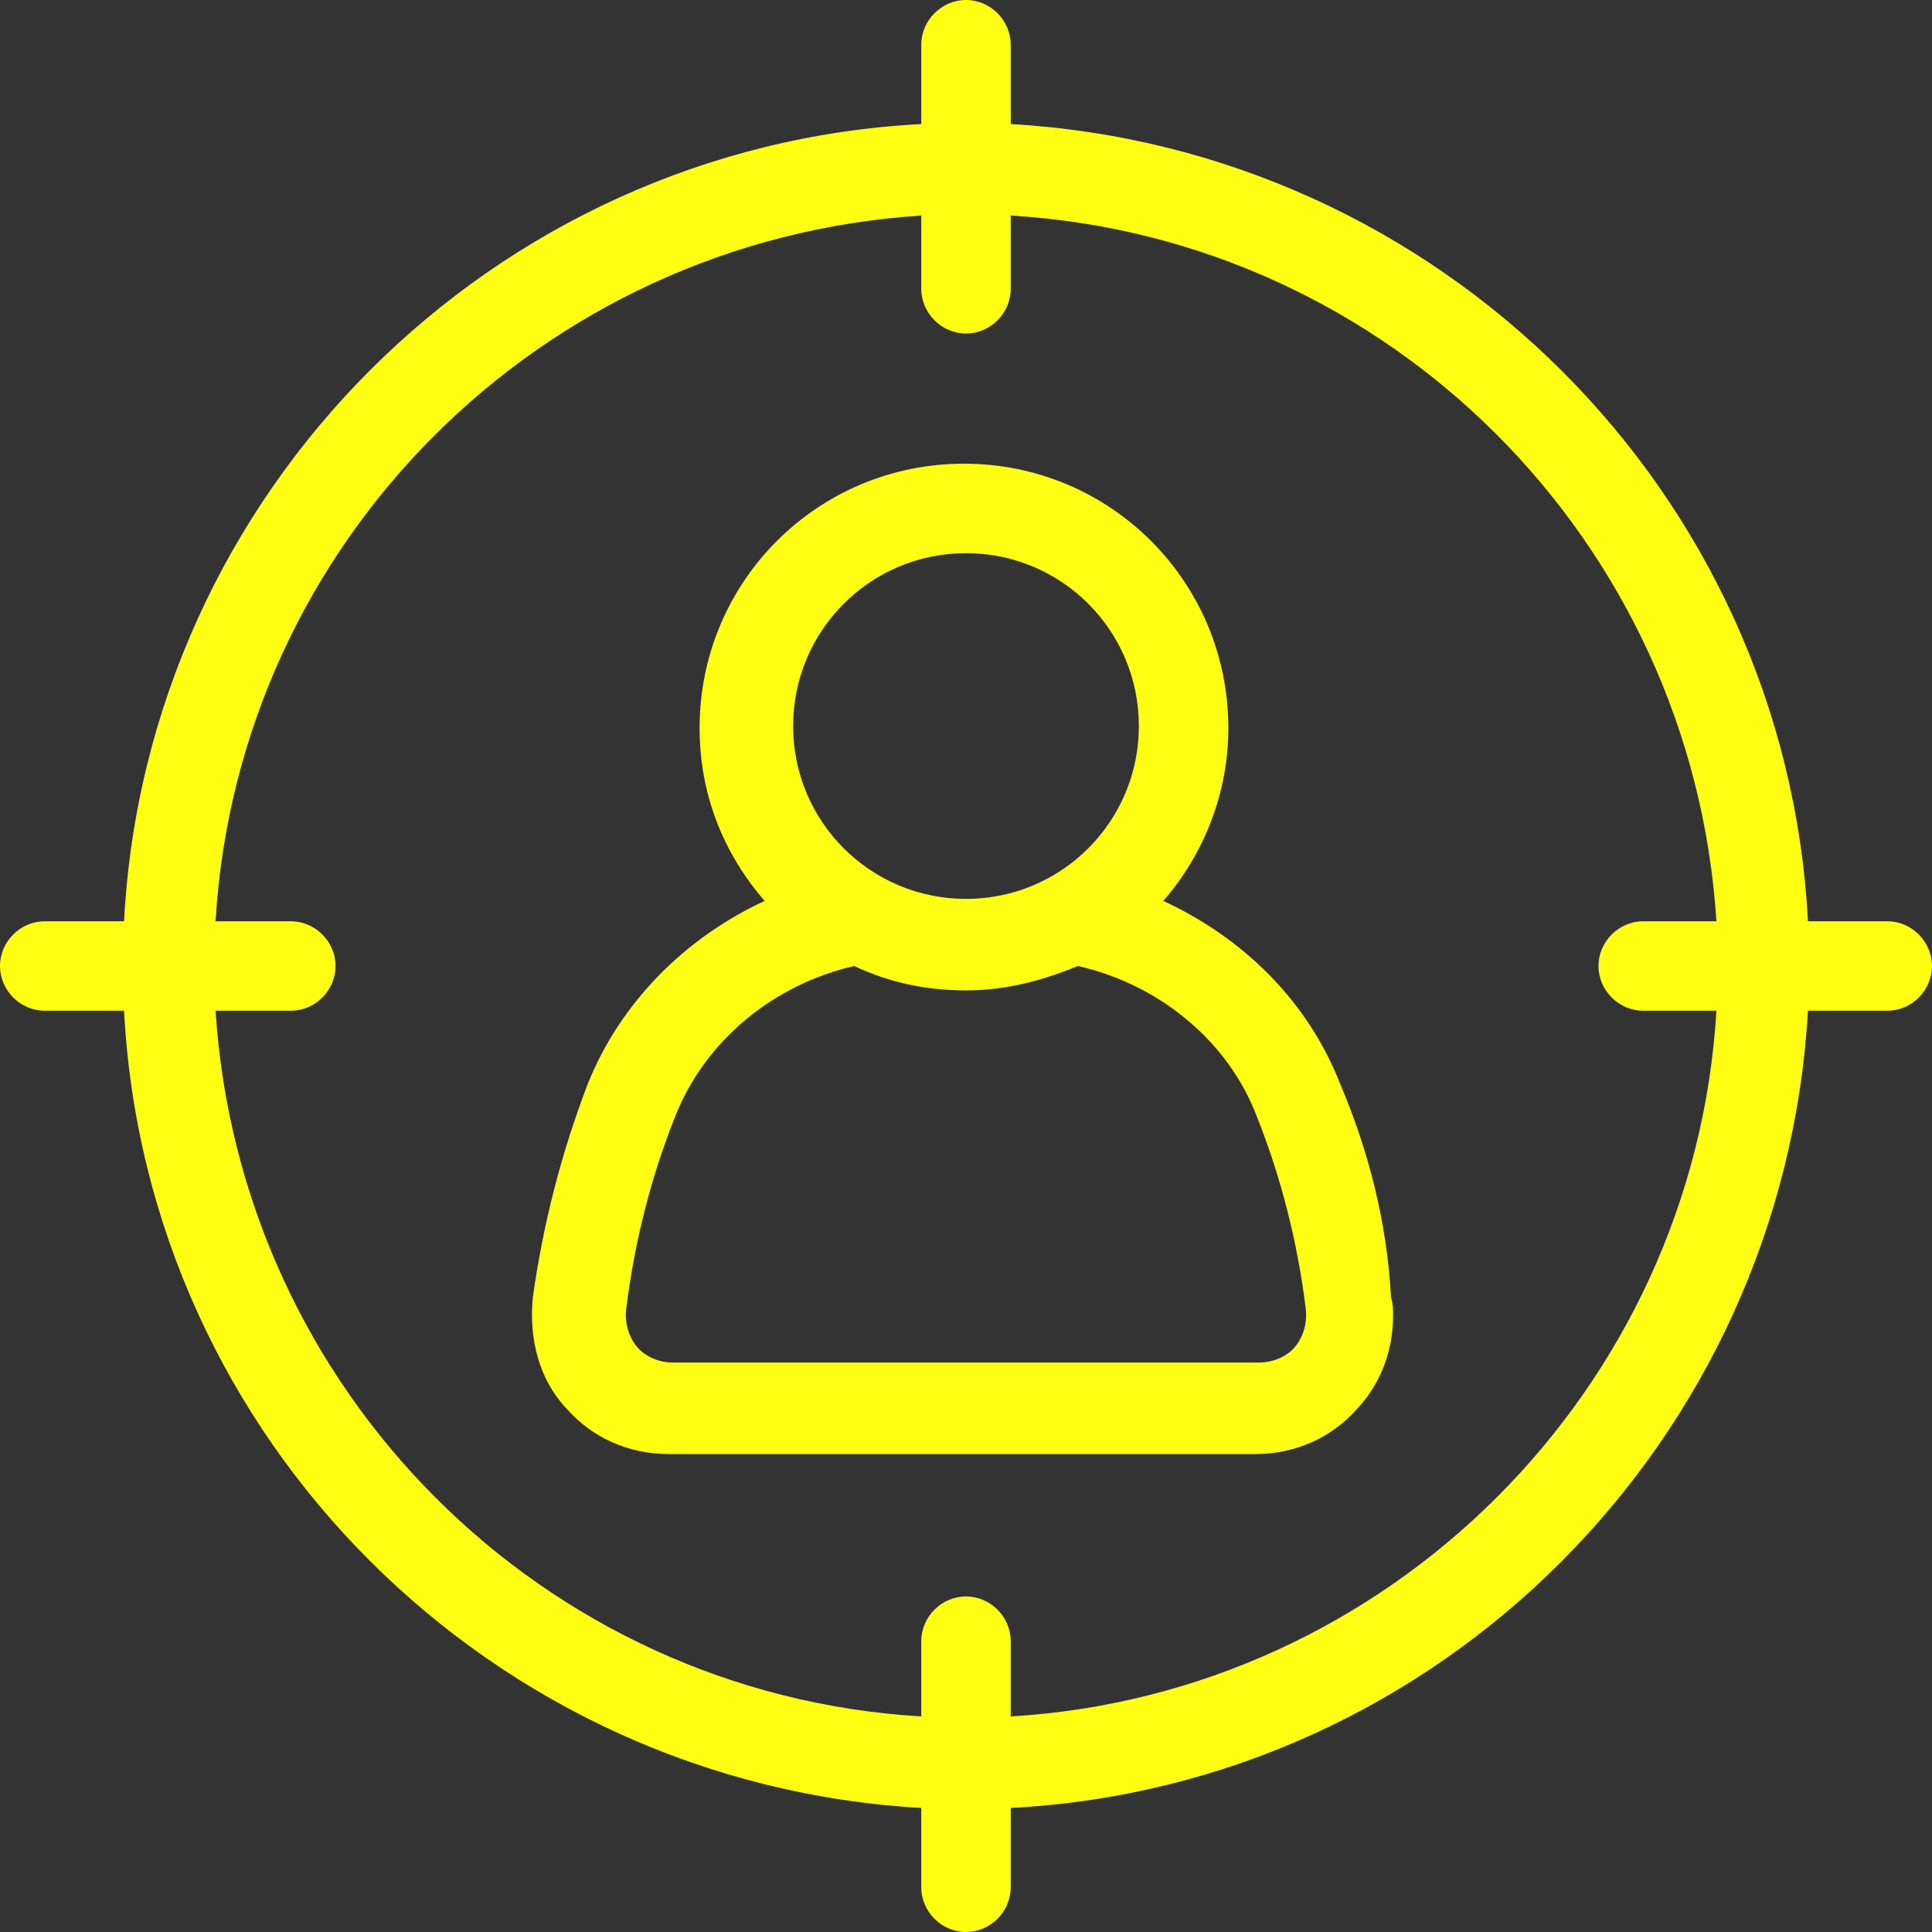 <?xml version="1.0" encoding="UTF-8" standalone="no"?><svg xmlns="http://www.w3.org/2000/svg" xmlns:xlink="http://www.w3.org/1999/xlink" fill="#fffd11" height="95" preserveAspectRatio="xMidYMid meet" version="1" viewBox="2.5 2.5 95.0 95.0" width="95" zoomAndPan="magnify"><rect x="2.5" y="2.5" width="95.0" height="95.0" fill="#333333" stroke="none"/><g id="change1_1"><path d="M68.4,55.8c-1.6-4.1-4.8-7.2-8.7-9c2-2.3,3.2-5.3,3.2-8.5c0-7.2-5.8-13-13-13s-13,5.8-13,13c0,3.3,1.2,6.2,3.2,8.5 c-3.9,1.8-7.1,5-8.7,9c-1.3,3.4-2.2,6.9-2.7,10.5c-0.2,2,0.3,4,1.6,5.4c1.3,1.5,3.1,2.3,5.1,2.3h28.8c2,0,3.8-0.8,5.1-2.3 c1.1-1.2,1.7-2.8,1.7-4.5c0-0.3,0-0.6-0.1-0.9C70.7,62.6,69.8,59.1,68.4,55.8z M50,29.7c4.7,0,8.5,3.8,8.5,8.5 c0,4.7-3.8,8.5-8.5,8.5c-4.7,0-8.5-3.8-8.5-8.5C41.5,33.5,45.3,29.7,50,29.7z M66.2,68.7c-0.4,0.5-1.1,0.8-1.8,0.8H35.6 c-0.7,0-1.4-0.3-1.8-0.8c-0.4-0.5-0.6-1.2-0.5-1.9c0.4-3.2,1.2-6.4,2.4-9.4c1.5-3.8,4.9-6.5,8.8-7.4c1.7,0.8,3.5,1.2,5.5,1.2 s3.8-0.5,5.5-1.2c4,0.9,7.4,3.7,8.8,7.4c1.2,3,2,6.2,2.4,9.4C66.8,67.5,66.6,68.2,66.2,68.7z"/><path d="M95.3,47.8h-3.9c-1.1-21.1-18.1-38-39.2-39.2V4.7c0-1.2-1-2.2-2.2-2.2s-2.2,1-2.2,2.2v3.9C26.7,9.7,9.7,26.7,8.6,47.8H4.7 c-1.2,0-2.2,1-2.2,2.2s1,2.2,2.2,2.2h3.9c1.1,21.1,18.1,38,39.2,39.2v3.9c0,1.2,1,2.2,2.2,2.2s2.2-1,2.2-2.2v-3.9 c21.1-1.1,38-18.1,39.2-39.2h3.9c1.2,0,2.2-1,2.2-2.2S96.5,47.8,95.3,47.8z M52.2,86.9v-3.7c0-1.2-1-2.2-2.2-2.2s-2.2,1-2.2,2.2 v3.7c-18.6-1.1-33.5-16-34.7-34.7h3.7c1.2,0,2.2-1,2.2-2.2s-1-2.2-2.2-2.2h-3.7c1.1-18.6,16-33.5,34.7-34.7v3.6 c0,1.2,1,2.2,2.2,2.2s2.2-1,2.2-2.2v-3.6c18.6,1.1,33.5,16,34.7,34.7h-3.6c-1.2,0-2.2,1-2.2,2.2s1,2.2,2.2,2.2h3.6 C85.8,70.8,70.8,85.8,52.2,86.9z"/></g></svg>